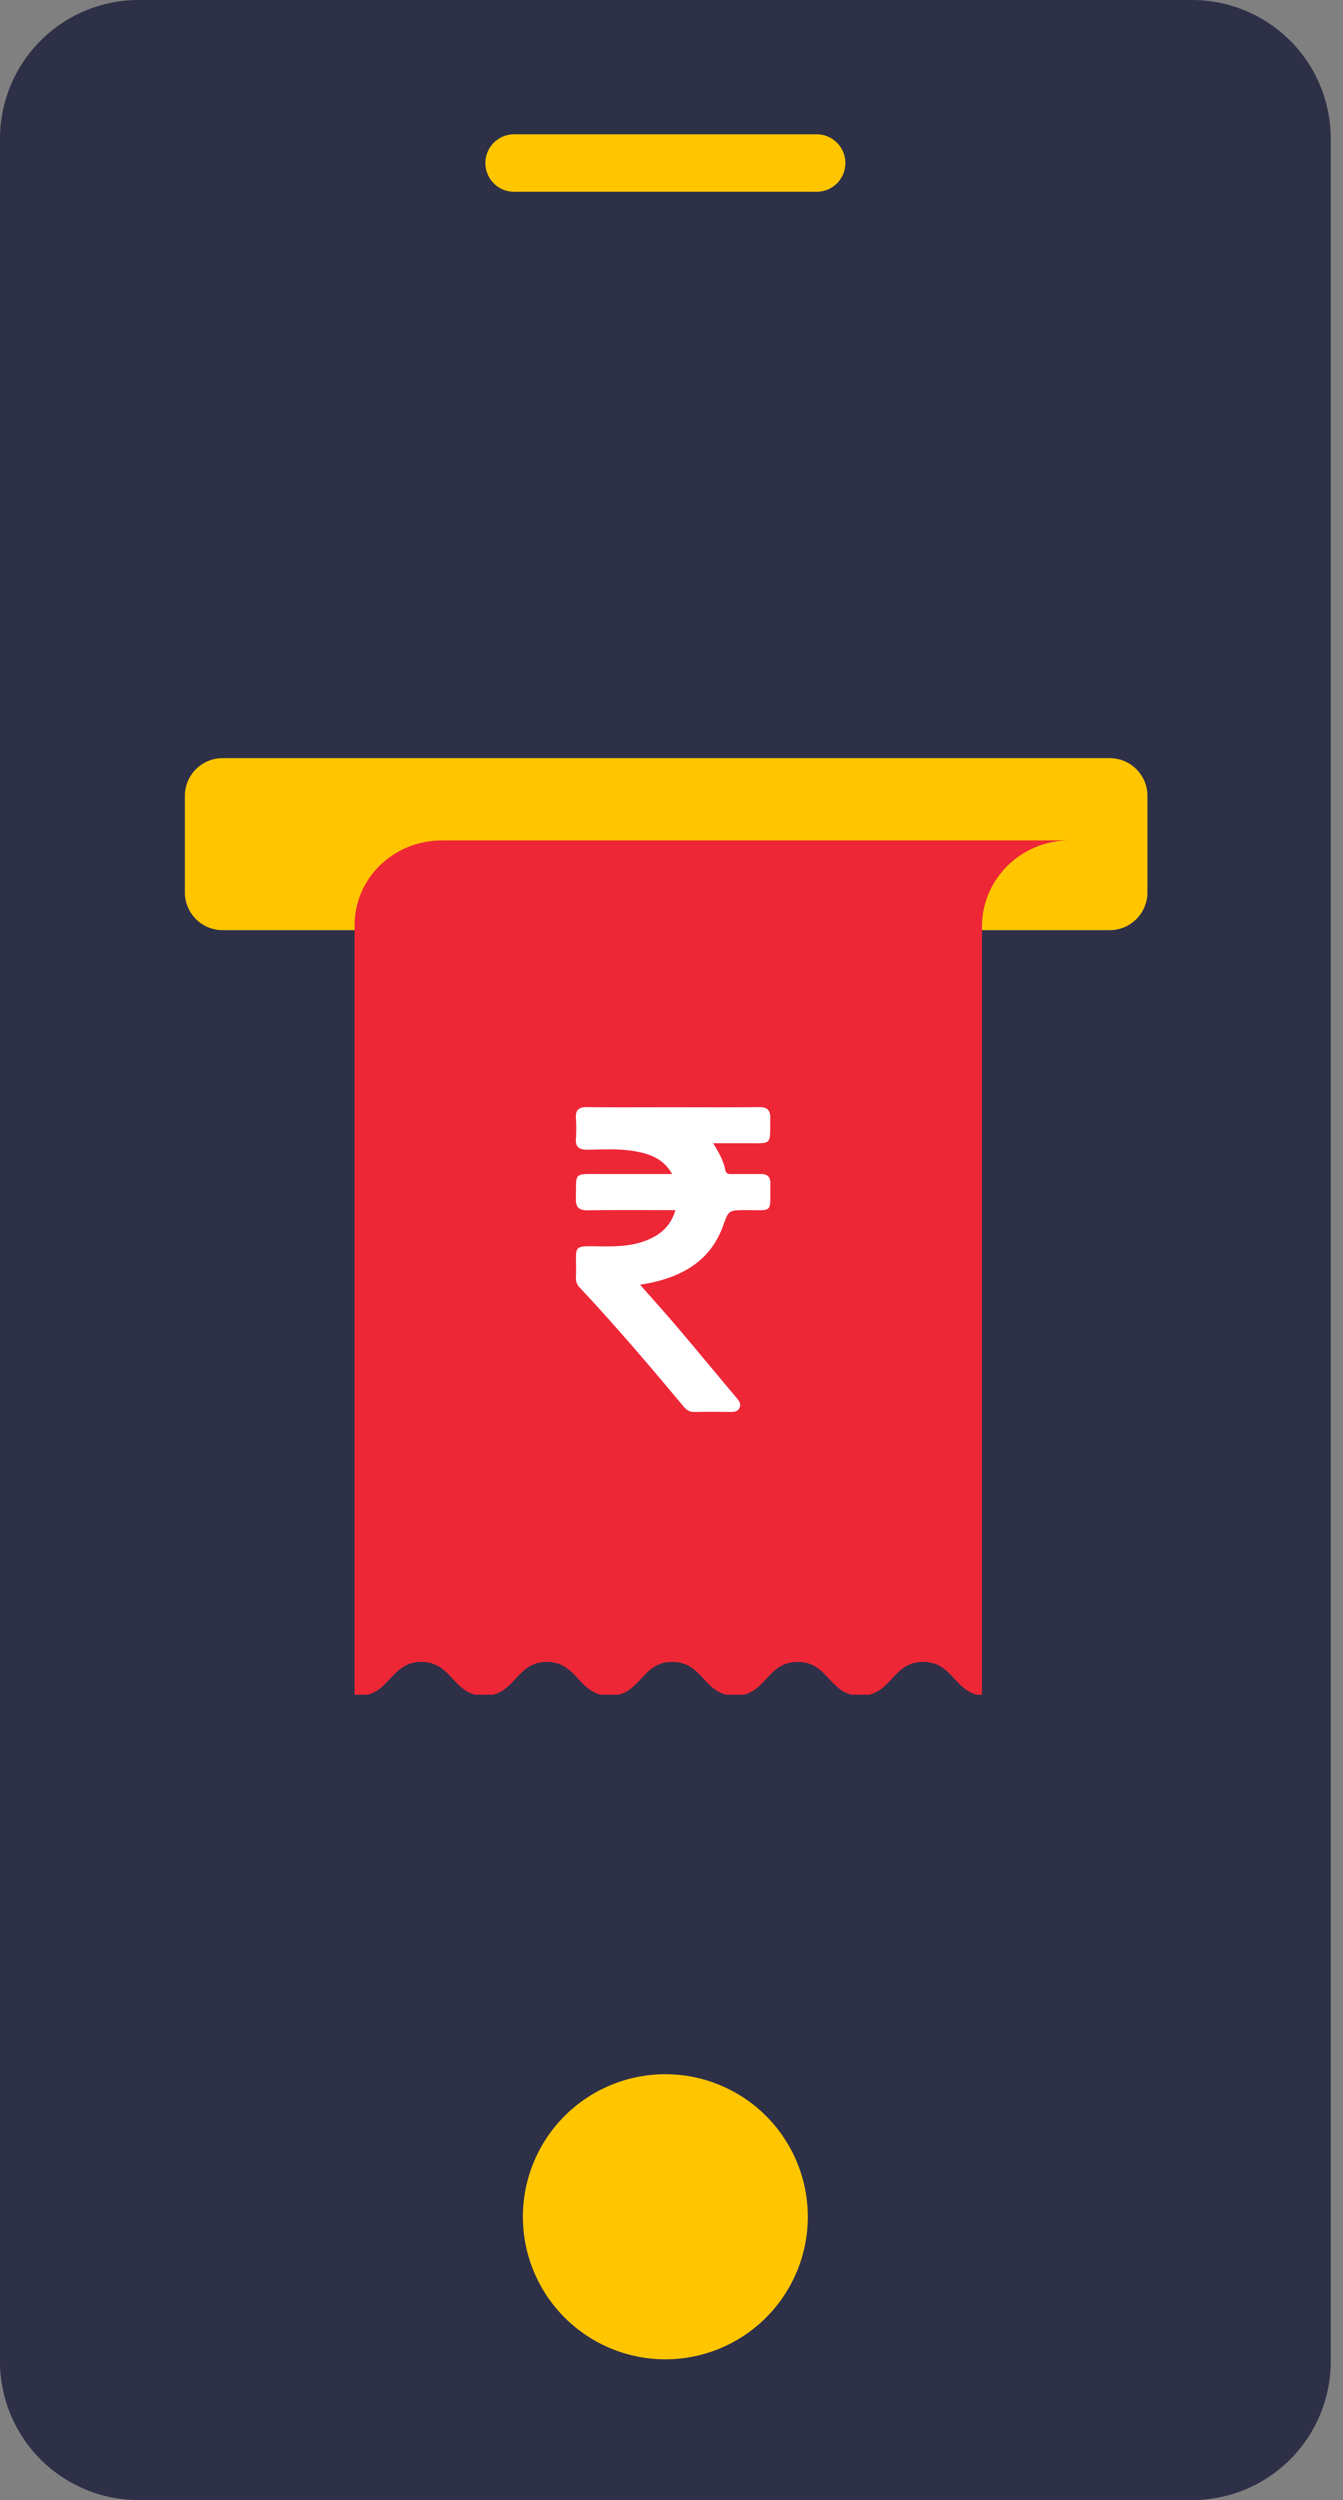 <svg width="43" height="80" viewBox="0 0 43 80" fill="none" xmlns="http://www.w3.org/2000/svg">
    <rect x="0" y="0" width="43" height="80" fill="#808080" stroke="none"/>
    <path fill-rule="evenodd" clip-rule="evenodd" d="M38.168 80H4.44A4.44 4.44 0 0 1 0 75.56V4.44A4.44 4.44 0 0 1 4.44 0h33.728a4.44 4.44 0 0 1 4.44 4.44v71.12a4.44 4.44 0 0 1-4.44 4.44z" fill="#2E3048"/>
    <path fill-rule="evenodd" clip-rule="evenodd" d="M26.104 6.136h-9.6a.92.92 0 1 1 0-1.838h9.6a.92.92 0 1 1 0 1.838zM25.864 70.934a4.561 4.561 0 1 1-9.122 0 4.561 4.561 0 0 1 9.122 0zM35.53 29.764H7.128c-.667 0-1.208-.54-1.208-1.208v-3.088c0-.667.54-1.208 1.208-1.208H35.53c.667 0 1.208.54 1.208 1.208v3.088c0 .667-.541 1.208-1.208 1.208z" fill="#FFC600"/>
    <path fill-rule="evenodd" clip-rule="evenodd" d="M34.242 26.892c-1.546 0-2.802 1.236-2.802 2.76v24.576H11.352V29.616c0-1.522 1.256-2.724 2.802-2.724h20.088z" fill="#EE2737"/>
    <path fill-rule="evenodd" clip-rule="evenodd" d="M31.564 54.262c-1.004 0-1.004-1.083-2.008-1.083s-1.004 1.083-2.008 1.083-1.004-1.083-2.008-1.083c-1.003 0-1.003 1.083-2.007 1.083-1.004 0-1.004-1.083-2.008-1.083-1.003 0-1.003 1.083-2.007 1.083-1.005 0-1.005-1.083-2.01-1.083-1.003 0-1.003 1.083-2.007 1.083-1.005 0-1.005-1.083-2.01-1.083-1.004 0-1.004 1.083-2.009 1.083" fill="#2E3048"/>
    <path fill-rule="evenodd" clip-rule="evenodd" d="M21.625 38.723c-.953 0-1.875-.008-2.796.005-.288.005-.398-.086-.39-.382.019-.842-.104-.779.79-.778h2.292c-.28-.49-.712-.645-1.186-.728-.503-.089-1.012-.058-1.519-.05-.27.004-.398-.08-.376-.367a4.507 4.507 0 0 0 0-.638c-.017-.262.087-.361.352-.358.873.01 1.746.004 2.619.004.964 0 1.928.006 2.892-.004.264-.003.363.094.359.355-.013.88.096.799-.8.8h-1.027c.175.29.327.551.386.851.026.133.114.14.224.137.304-.005.609 0 .913-.002.214-.003.312.09.308.312-.015.968.117.837-.804.843-.536.003-.531.002-.716.514-.385 1.063-1.22 1.566-2.265 1.802-.117.027-.237.044-.387.072.41.465.809.906 1.194 1.36.636.749 1.262 1.508 1.896 2.26.084.099.154.194.09.324-.057.118-.17.125-.287.125-.385-.002-.771-.008-1.157.002-.164.005-.261-.076-.356-.19-1.078-1.292-2.17-2.573-3.322-3.801-.153-.163-.106-.34-.106-.513-.002-.86-.111-.806.797-.796.5.006.996-.005 1.466-.195.439-.176.772-.461.916-.964z" fill="#fff"/>
</svg>
